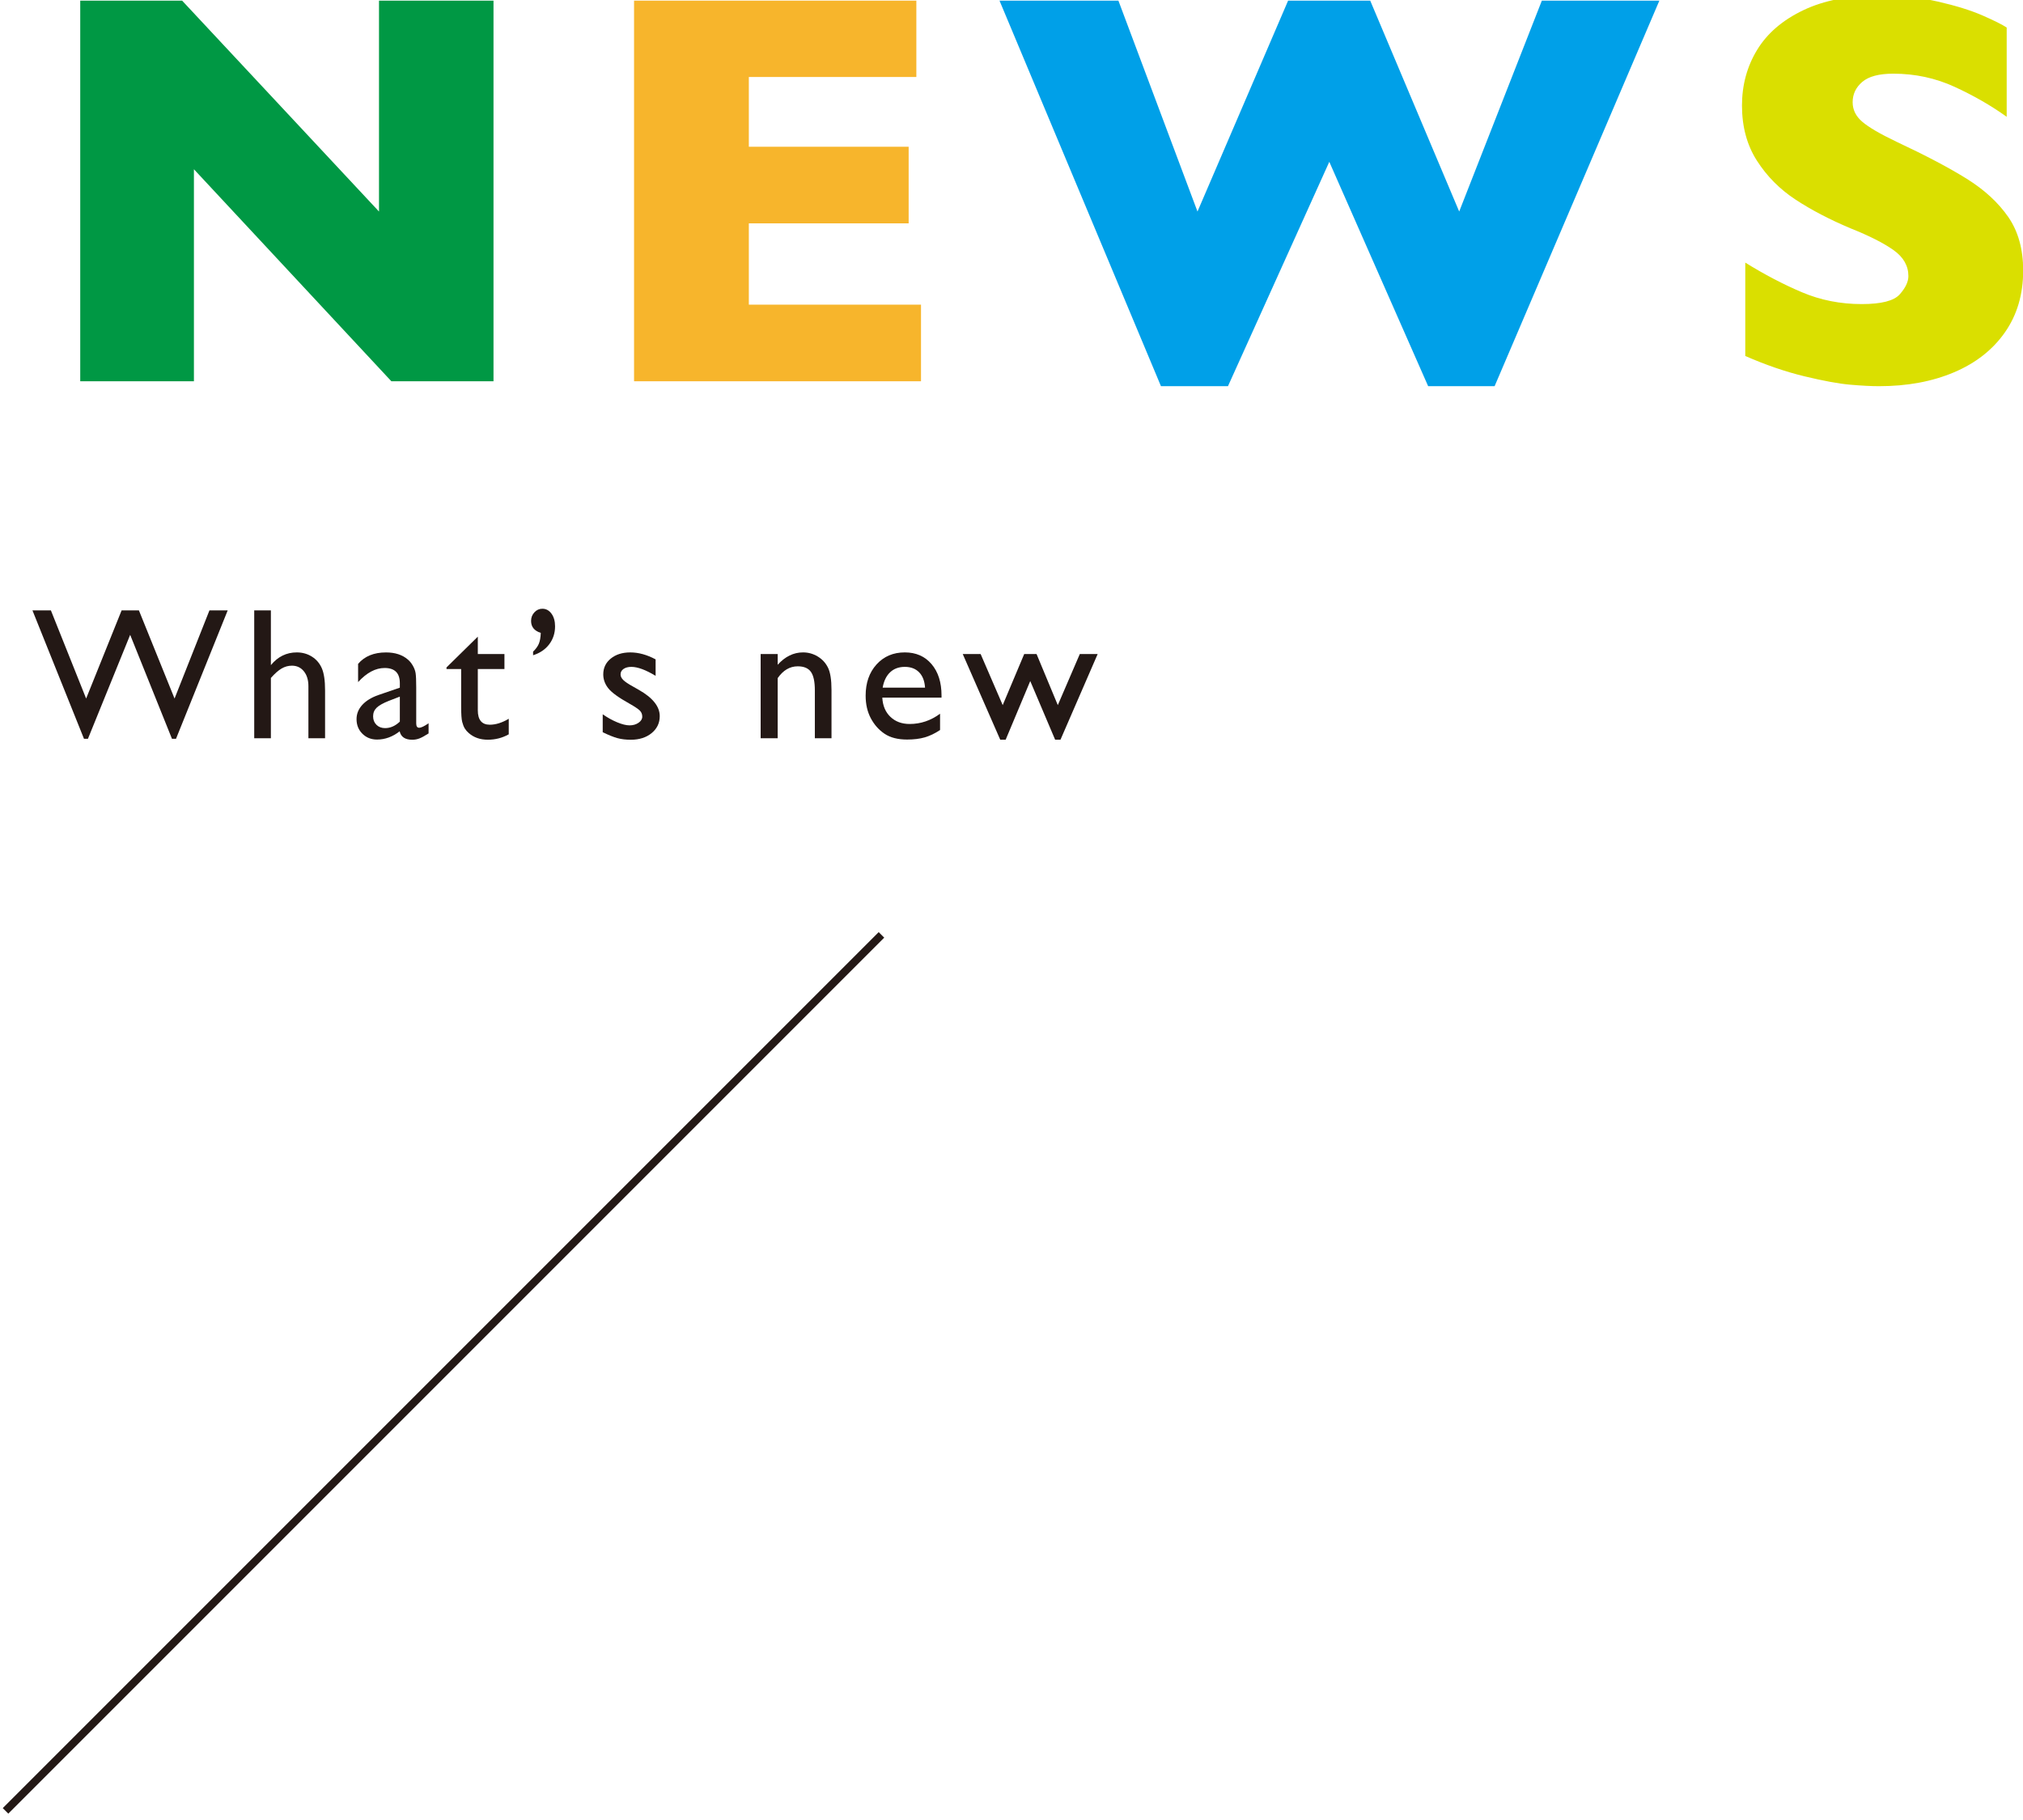 <?xml version="1.0" encoding="utf-8"?>
<!-- Generator: Adobe Illustrator 15.1.0, SVG Export Plug-In  -->
<!DOCTYPE svg PUBLIC "-//W3C//DTD SVG 1.1//EN" "http://www.w3.org/Graphics/SVG/1.1/DTD/svg11.dtd">
<svg version="1.1"
	 xmlns="http://www.w3.org/2000/svg" xmlns:xlink="http://www.w3.org/1999/xlink" xmlns:a="http://ns.adobe.com/AdobeSVGViewerExtensions/3.0/"
	 x="0px" y="0px" width="259px" height="233px" viewBox="-0.354 0.587 259 233" enable-background="new -0.354 0.587 259 233"
	 xml:space="preserve">
<defs>
</defs>
<path fill="#009844" d="M62.829,49.395H49.75L24.473,22.254v27.141H9.918V0.668h13.043l25.207,27v-27h14.66V49.395z"/>
<path fill="#F7B52C" d="M117.561,49.395H80.823V0.668h36.141v9.773H95.518v8.93h20.461v9.809H95.518v10.406h22.043V49.395z"/>
<path fill="#00A0E8" d="M212.091,0.668l-21.094,49.359h-8.508l-12.656-28.723L156.86,50.027h-8.578L127.61,0.668h15.223l10.125,27
	l11.602-27h10.512l11.391,27l10.582-27H212.091z"/>
<path fill="#DADF00" d="M258.668,35.227c0,3.047-0.779,5.684-2.338,7.91c-1.56,2.228-3.732,3.933-6.521,5.115
	c-2.79,1.183-5.989,1.775-9.598,1.775c-1.008,0-2.245-0.065-3.709-0.193c-1.465-0.129-3.41-0.486-5.836-1.072
	c-2.426-0.585-4.952-1.453-7.576-2.602V34.207c2.461,1.524,4.881,2.79,7.26,3.797c2.378,1.008,4.927,1.512,7.646,1.512
	c2.508,0,4.131-0.416,4.869-1.248c0.738-0.831,1.107-1.611,1.107-2.338c0-1.313-0.633-2.42-1.898-3.322
	c-1.266-0.901-3.106-1.833-5.52-2.795c-2.672-1.125-5.016-2.35-7.031-3.674c-2.017-1.323-3.662-2.982-4.939-4.975
	c-1.278-1.991-1.916-4.347-1.916-7.066c0-2.624,0.645-4.997,1.934-7.119c1.288-2.121,3.257-3.814,5.906-5.08
	C233.156,0.633,236.39,0,240.21,0c2.719,0,5.232,0.264,7.541,0.791c2.308,0.527,4.213,1.12,5.713,1.775
	c1.499,0.656,2.531,1.173,3.094,1.547v11.426c-1.992-1.429-4.214-2.707-6.662-3.832c-2.449-1.125-5.068-1.688-7.857-1.688
	c-1.828,0-3.152,0.352-3.973,1.055c-0.821,0.703-1.23,1.57-1.23,2.602c0,0.962,0.409,1.793,1.23,2.496
	c0.82,0.703,2.285,1.56,4.395,2.566c3.749,1.758,6.75,3.34,9,4.746s4.013,3.029,5.291,4.869
	C258.029,30.194,258.668,32.484,258.668,35.227z"/>
<path fill="#231815" d="M26.46,78.729h2.337L22.179,95.17h-0.515l-5.353-13.313L10.903,95.17H10.4L3.801,78.729h2.361l4.512,11.285
	l4.542-11.285h2.215l4.563,11.285L26.46,78.729z"/>
<path fill="#231815" d="M32.194,78.729h2.133v7.008c0.891-1.086,1.996-1.629,3.316-1.629c0.719,0,1.363,0.18,1.934,0.539
	s0.994,0.855,1.271,1.488s0.416,1.574,0.416,2.824V95.1h-2.133v-6.668c0-0.789-0.193-1.424-0.58-1.904s-0.896-0.721-1.529-0.721
	c-0.469,0-0.91,0.121-1.324,0.363s-0.871,0.645-1.371,1.207V95.1h-2.133V78.729z"/>
<path fill="#231815" d="M52.934,88.619v4.582c0,0.367,0.125,0.551,0.375,0.551c0.258,0,0.66-0.191,1.207-0.574v1.301
	c-0.484,0.313-0.873,0.525-1.166,0.639s-0.6,0.17-0.92,0.17c-0.914,0-1.453-0.359-1.617-1.078c-0.906,0.703-1.871,1.055-2.895,1.055
	c-0.75,0-1.375-0.248-1.875-0.744s-0.75-1.119-0.75-1.869c0-0.68,0.244-1.287,0.732-1.822s1.182-0.959,2.08-1.271l2.73-0.938v-0.574
	c0-1.297-0.648-1.945-1.945-1.945c-1.164,0-2.297,0.602-3.398,1.805v-2.332c0.828-0.977,2.02-1.465,3.574-1.465
	c1.164,0,2.098,0.305,2.801,0.914c0.234,0.195,0.445,0.455,0.633,0.779s0.307,0.648,0.357,0.973S52.934,87.713,52.934,88.619z
	 M50.836,92.967v-3.199l-1.43,0.551c-0.727,0.289-1.24,0.58-1.541,0.873s-0.451,0.658-0.451,1.096c0,0.445,0.143,0.809,0.428,1.09
	s0.654,0.422,1.107,0.422C49.629,93.799,50.258,93.521,50.836,92.967z"/>
<path fill="#231815" d="M56.811,86.029l4.008-3.938v2.227h3.41v1.922h-3.41v5.276c0,1.232,0.512,1.849,1.535,1.849
	c0.766,0,1.574-0.254,2.426-0.762v1.992c-0.82,0.461-1.715,0.691-2.684,0.691c-0.977,0-1.789-0.285-2.438-0.855
	c-0.203-0.172-0.371-0.365-0.504-0.58s-0.244-0.496-0.334-0.844s-0.135-1.01-0.135-1.986V86.24h-1.875V86.029z"/>
<path fill="#231815" d="M67.896,84.471v-0.457c0.352-0.344,0.598-0.684,0.738-1.02s0.223-0.797,0.246-1.383
	c-0.828-0.266-1.242-0.777-1.242-1.535c0-0.43,0.143-0.797,0.428-1.102s0.623-0.457,1.014-0.457c0.477,0,0.867,0.211,1.172,0.633
	s0.457,0.961,0.457,1.617c0,0.875-0.25,1.643-0.75,2.303S68.771,84.197,67.896,84.471z"/>
<path fill="#231815" d="M76.81,94.326v-2.297c0.602,0.422,1.217,0.764,1.846,1.025s1.158,0.393,1.588,0.393
	c0.445,0,0.828-0.109,1.148-0.328s0.48-0.48,0.48-0.785c0-0.313-0.104-0.572-0.311-0.779s-0.654-0.506-1.342-0.896
	c-1.375-0.766-2.275-1.42-2.701-1.963s-0.639-1.135-0.639-1.775c0-0.828,0.322-1.504,0.967-2.027s1.475-0.785,2.49-0.785
	c1.055,0,2.137,0.297,3.246,0.891v2.109c-1.266-0.766-2.301-1.148-3.105-1.148c-0.414,0-0.748,0.088-1.002,0.265
	c-0.254,0.176-0.381,0.408-0.381,0.697c0,0.25,0.115,0.489,0.345,0.716c0.23,0.228,0.635,0.501,1.213,0.82l0.762,0.434
	c1.797,1.016,2.696,2.14,2.696,3.374c0,0.883-0.346,1.607-1.037,2.174c-0.691,0.565-1.58,0.849-2.666,0.849
	c-0.641,0-1.211-0.068-1.711-0.205S77.567,94.693,76.81,94.326z"/>
<path fill="#231815" d="M99.212,84.318v1.371c0.953-1.055,2.035-1.582,3.246-1.582c0.672,0,1.297,0.174,1.875,0.521
	s1.018,0.824,1.318,1.43s0.451,1.564,0.451,2.877V95.1h-2.133v-6.141c0-1.102-0.168-1.889-0.504-2.361s-0.898-0.709-1.688-0.709
	c-1.008,0-1.863,0.504-2.566,1.512V95.1h-2.18V84.318H99.212z"/>
<path fill="#231815" d="M120.187,89.896h-7.582c0.055,1.031,0.4,1.852,1.037,2.461s1.459,0.914,2.467,0.914
	c1.406,0,2.703-0.438,3.891-1.313v2.086c-0.656,0.438-1.307,0.75-1.951,0.938s-1.4,0.281-2.268,0.281
	c-1.188,0-2.148-0.246-2.883-0.738s-1.322-1.154-1.764-1.986s-0.662-1.795-0.662-2.889c0-1.641,0.465-2.975,1.395-4.002
	s2.137-1.541,3.621-1.541c1.43,0,2.57,0.5,3.422,1.5s1.277,2.34,1.277,4.02V89.896z M112.651,88.619h5.426
	c-0.055-0.852-0.309-1.508-0.762-1.969s-1.063-0.691-1.828-0.691s-1.393,0.23-1.881,0.691S112.8,87.768,112.651,88.619z"/>
<path fill="#231815" d="M137.89,84.318h2.287l-4.762,10.969h-0.681l-3.188-7.512l-3.148,7.512h-0.692l-4.802-10.969h2.291
	l2.825,6.539l2.753-6.539h1.582l2.72,6.539L137.89,84.318z"/>
<line fill="none" stroke="#231815" stroke-miterlimit="10" x1="112.497" y1="120.27" x2="0.354" y2="232.413"/>
</svg>
